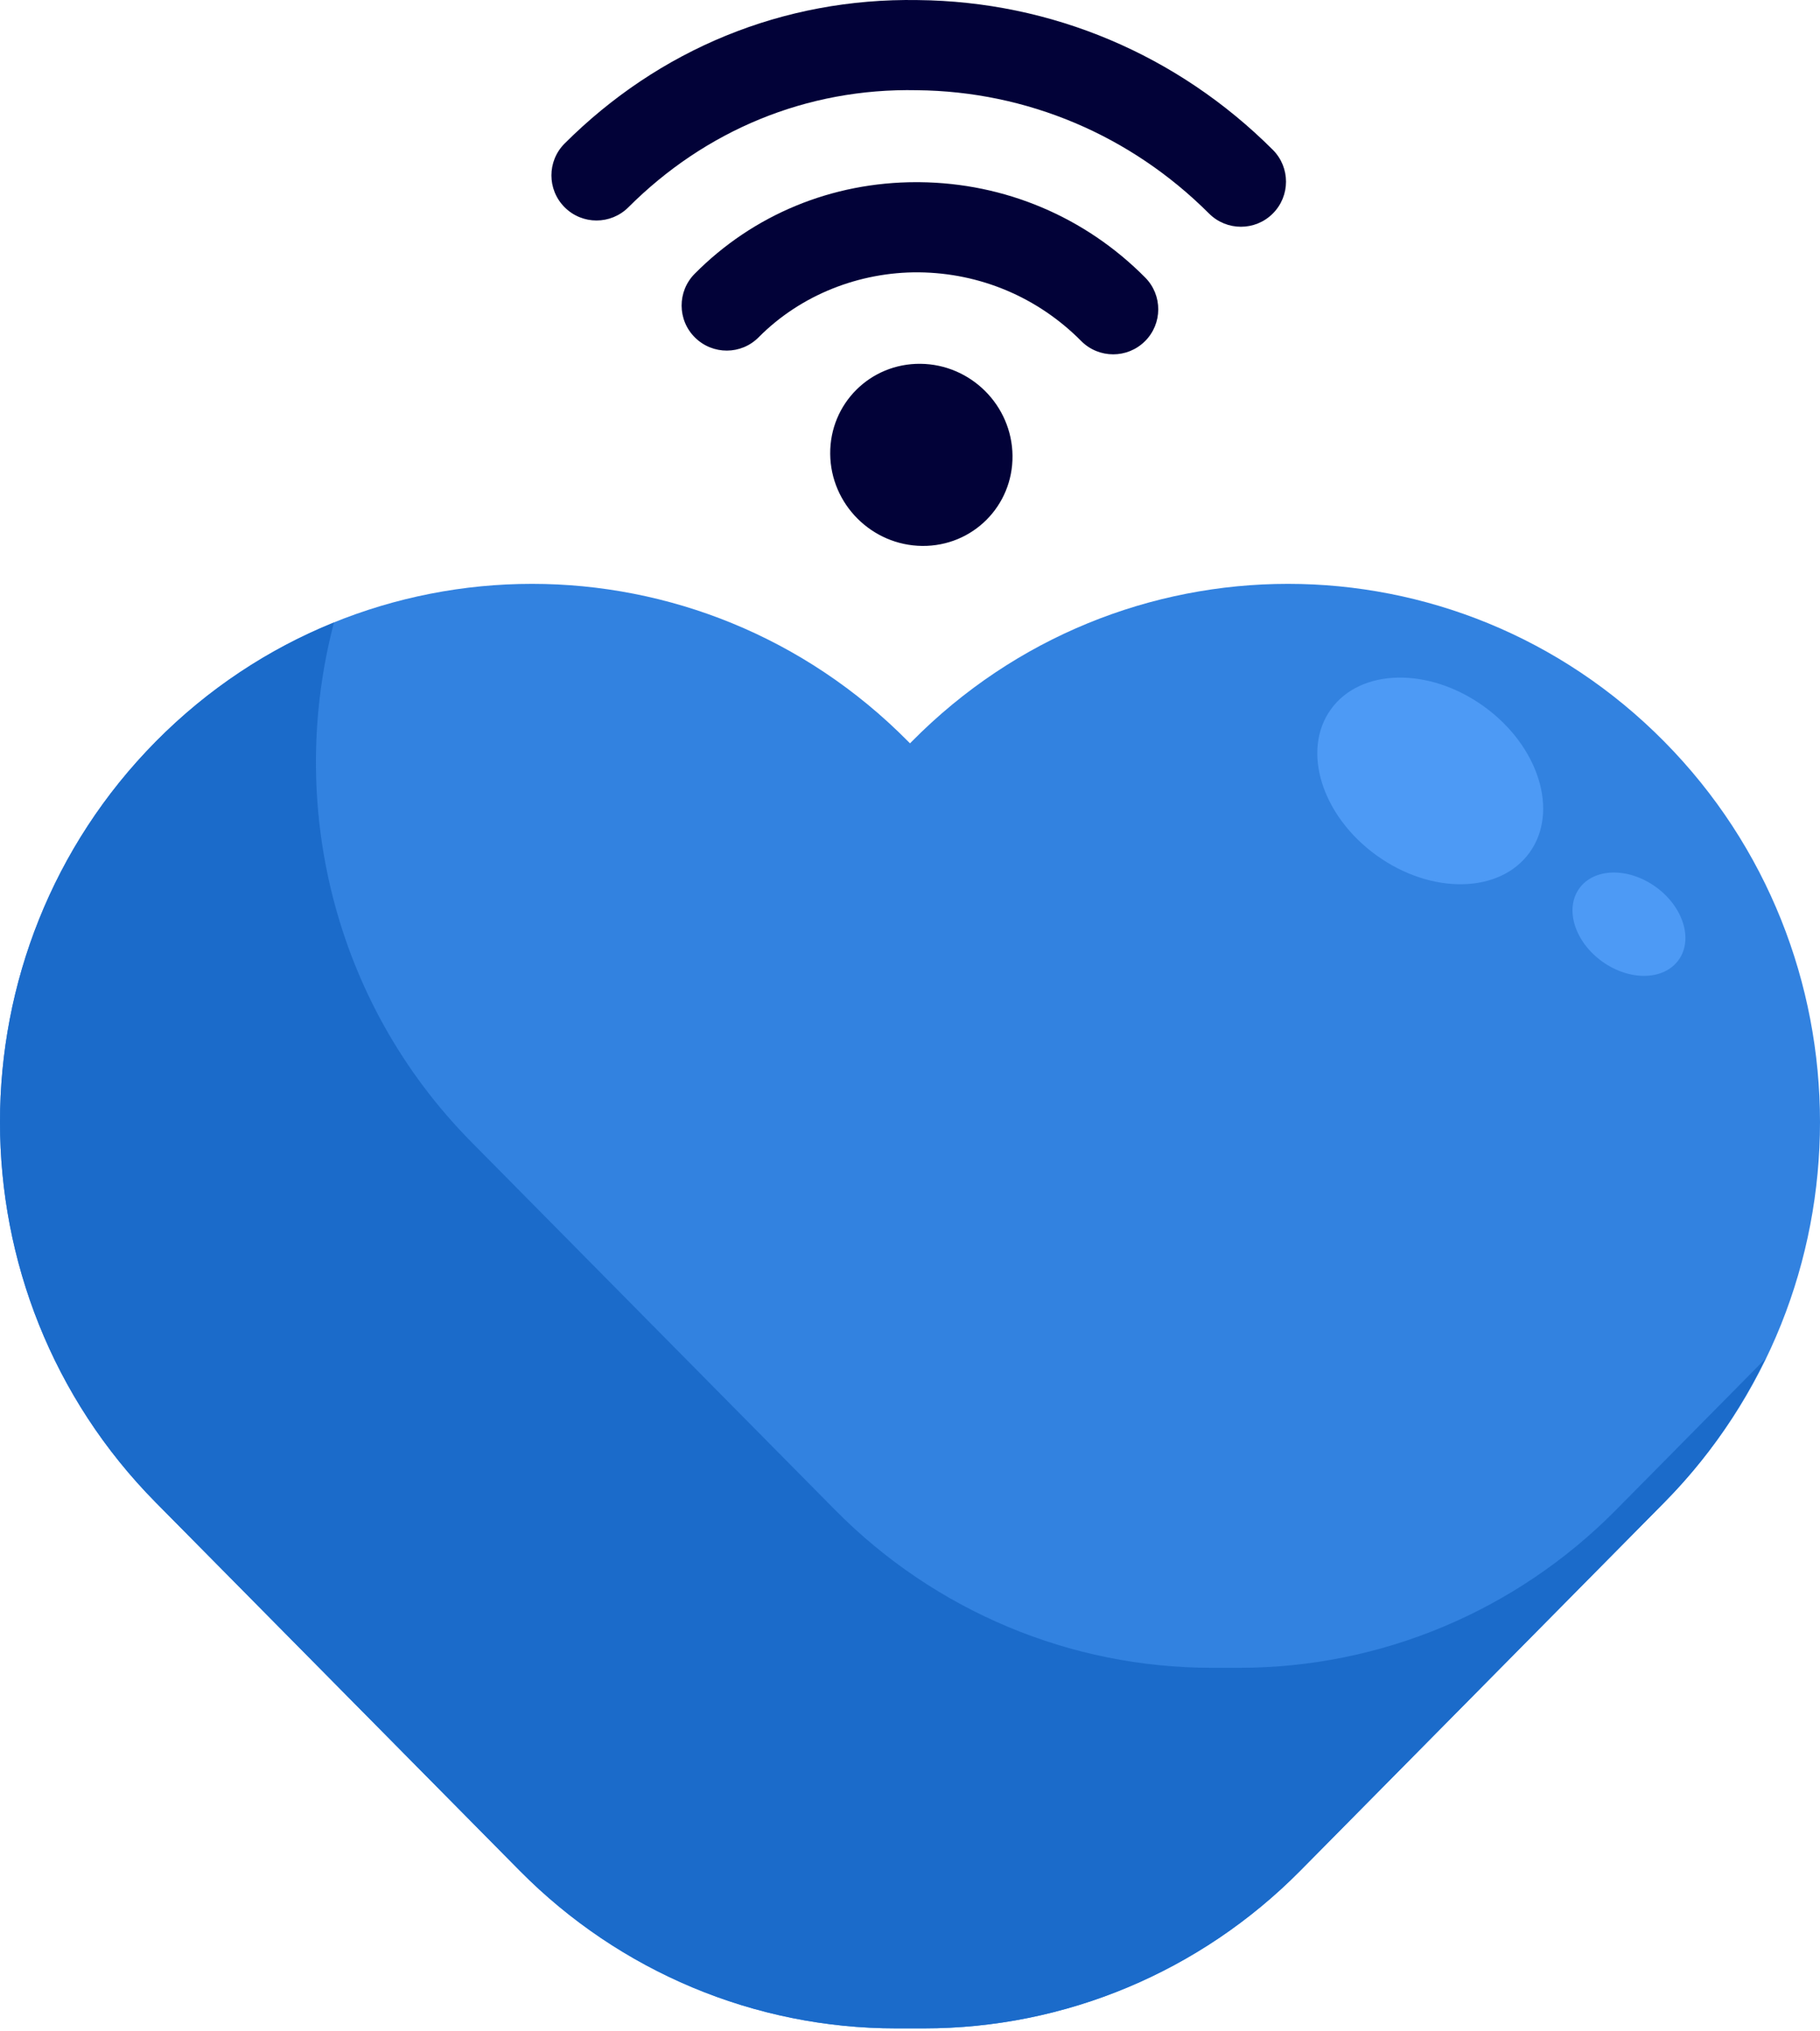 <svg width="500" height="558" viewBox="0 0 500 558" fill="none" xmlns="http://www.w3.org/2000/svg">
<path d="M349.672 41.156C323.479 14.992 288.855 0.383 252.164 0.02C215.039 -0.615 180.923 13.656 155.116 39.432C150.279 44.263 150.279 52.105 155.116 56.944C159.953 61.793 167.789 61.781 172.628 56.956C193.67 35.914 221.497 24.147 251.923 24.787C282.095 25.083 310.587 37.116 332.162 58.678C334.58 61.091 337.749 62.301 340.917 62.301C344.085 62.301 347.254 61.091 349.672 58.672C354.509 53.829 354.509 45.993 349.672 41.156Z" fill="#020238"/>
<path d="M252.632 50.055C252.33 50.055 252.039 50.049 251.737 50.049C228.554 50.049 206.956 58.967 190.847 75.215C186.034 80.07 186.059 87.913 190.92 92.726C195.782 97.54 203.619 97.533 208.432 92.653C220.006 80.983 236.125 74.701 252.391 74.822C269.273 74.986 285.128 81.685 297.027 93.687C299.446 96.13 302.638 97.351 305.82 97.351C308.976 97.351 312.12 96.154 314.539 93.76C319.401 88.947 319.424 81.104 314.612 76.249C298.091 59.584 276.069 50.279 252.632 50.055Z" fill="#020238"/>
<path d="M252.879 99.954C239.049 99.819 227.944 110.911 228.077 124.728C228.209 138.544 239.528 149.854 253.359 149.989C267.19 150.124 278.293 139.032 278.161 125.215C278.028 111.399 266.71 100.089 252.879 99.954Z" fill="#020238"/>
<path d="M253.848 557.28H246.155C207.393 557.28 170.224 541.701 142.806 513.98L42.807 412.811C-14.269 355.072 -14.269 261.465 42.807 203.726C99.897 145.972 192.414 145.972 249.505 203.726L250 204.227L250.495 203.726C307.586 145.972 400.103 145.972 457.193 203.726C514.269 261.465 514.269 355.072 457.193 412.811L357.194 513.98C329.778 541.701 292.609 557.28 253.848 557.28Z" fill="#3282E0"/>
<path d="M443.881 414.915C416.463 442.637 379.292 458.215 340.532 458.215H332.839C294.078 458.215 256.909 442.637 229.49 414.915L129.491 313.747C91.261 275.072 78.775 220.332 91.757 171.031C73.941 178.249 57.238 189.129 42.807 203.729C-14.269 261.467 -14.269 355.076 42.807 412.815L142.806 513.983C170.224 541.705 207.393 557.283 246.155 557.283H253.848C292.609 557.283 329.778 541.705 357.197 513.983L457.195 412.815C468.897 400.976 478.066 387.581 484.97 373.346L443.881 414.915Z" fill="#1B6BCA"/>
<path d="M420.21 234.234C428.36 222.936 422.75 204.964 407.68 194.094C392.61 183.223 373.786 183.57 365.636 194.868C357.486 206.167 363.096 224.138 378.167 235.009C393.237 245.879 412.06 245.533 420.21 234.234Z" fill="#4D9AF5"/>
<path d="M461.153 263.753C465.23 258.101 462.429 249.114 454.896 243.681C447.364 238.248 437.953 238.425 433.876 244.077C429.799 249.729 432.6 258.716 440.132 264.149C447.665 269.582 457.076 269.405 461.153 263.753Z" fill="#4D9AF5"/>
</svg>
